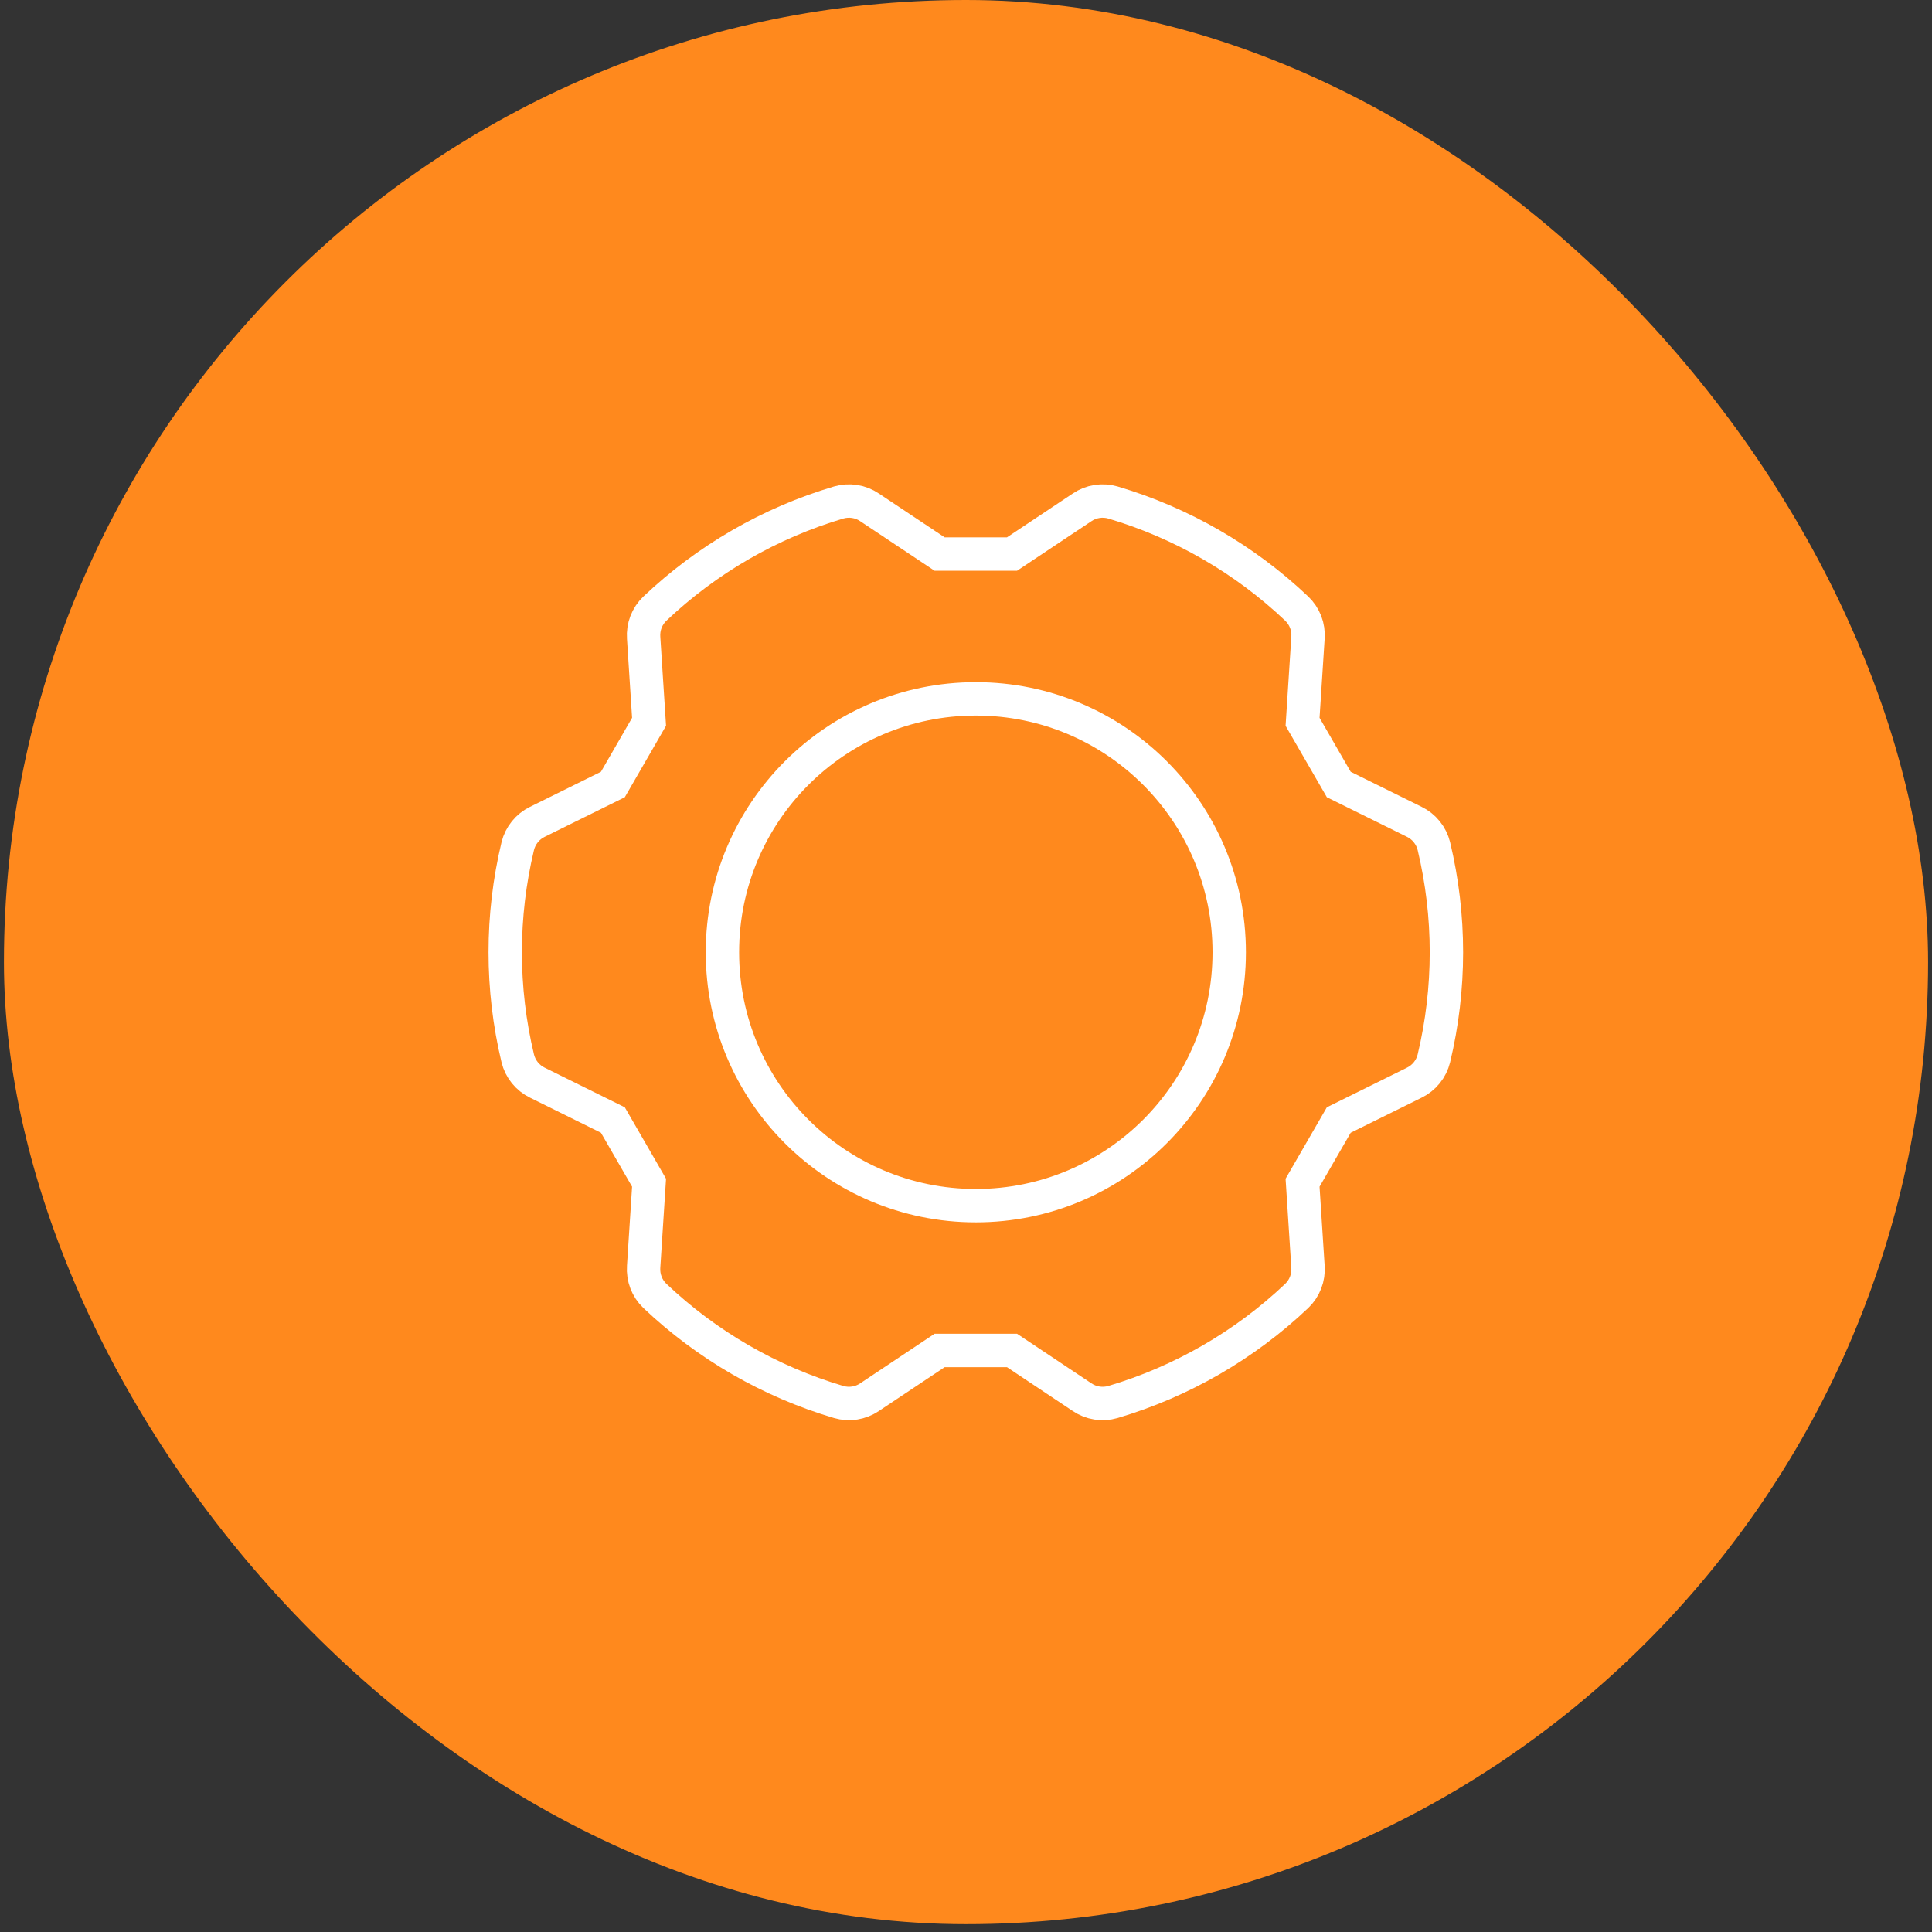<?xml version="1.0" encoding="UTF-8"?> <svg xmlns="http://www.w3.org/2000/svg" width="82" height="82" viewBox="0 0 82 82" fill="none"><rect x="0" y="0" width="82" height="82" fill="#333333" stroke="none"/> <rect x="0.167" width="81.667" height="81.667" rx="40.833" fill="#FF891D"></rect> <path d="M41.417 51.172C47.357 51.172 52.172 46.357 52.172 40.417C52.172 34.477 47.357 29.662 41.417 29.662C35.477 29.662 30.662 34.477 30.662 40.417C30.662 46.357 35.477 51.172 41.417 51.172Z" stroke="white" stroke-width="1.417" stroke-linecap="round" stroke-linejoin="round"></path> <path d="M27.548 50.198L27.318 53.763C27.302 53.992 27.336 54.221 27.418 54.435C27.5 54.649 27.628 54.842 27.794 55.001C30.004 57.097 32.678 58.641 35.598 59.506C35.818 59.57 36.049 59.585 36.276 59.549C36.502 59.513 36.718 59.428 36.907 59.3L39.88 57.318H42.953L45.926 59.3C46.115 59.428 46.331 59.514 46.557 59.549C46.784 59.585 47.015 59.57 47.235 59.506C50.155 58.641 52.83 57.097 55.039 55.001C55.205 54.842 55.333 54.649 55.415 54.435C55.498 54.221 55.532 53.992 55.515 53.764L55.285 50.198L56.822 47.537L60.025 45.953C60.231 45.853 60.412 45.709 60.556 45.531C60.7 45.353 60.803 45.145 60.858 44.923C61.568 41.961 61.568 38.873 60.858 35.911C60.803 35.689 60.7 35.481 60.556 35.303C60.412 35.125 60.231 34.98 60.025 34.88L56.822 33.297L55.285 30.636L55.515 27.07C55.532 26.842 55.498 26.612 55.416 26.398C55.333 26.185 55.205 25.992 55.039 25.833C52.83 23.737 50.156 22.193 47.235 21.327C47.015 21.263 46.784 21.249 46.558 21.284C46.331 21.32 46.116 21.405 45.926 21.534L42.953 23.515H39.88L36.907 21.534C36.718 21.405 36.502 21.32 36.276 21.284C36.05 21.249 35.818 21.263 35.598 21.327C32.678 22.193 30.004 23.737 27.794 25.833C27.629 25.991 27.5 26.185 27.418 26.398C27.336 26.612 27.302 26.841 27.318 27.07L27.548 30.635L26.012 33.297L22.809 34.88C22.603 34.98 22.421 35.124 22.277 35.303C22.133 35.481 22.03 35.688 21.975 35.911C21.265 38.873 21.265 41.961 21.975 44.922C22.03 45.145 22.133 45.353 22.277 45.531C22.421 45.709 22.603 45.853 22.809 45.953L26.012 47.537L27.548 50.198Z" stroke="white" stroke-width="1.417" stroke-miterlimit="10"></path> </svg> 